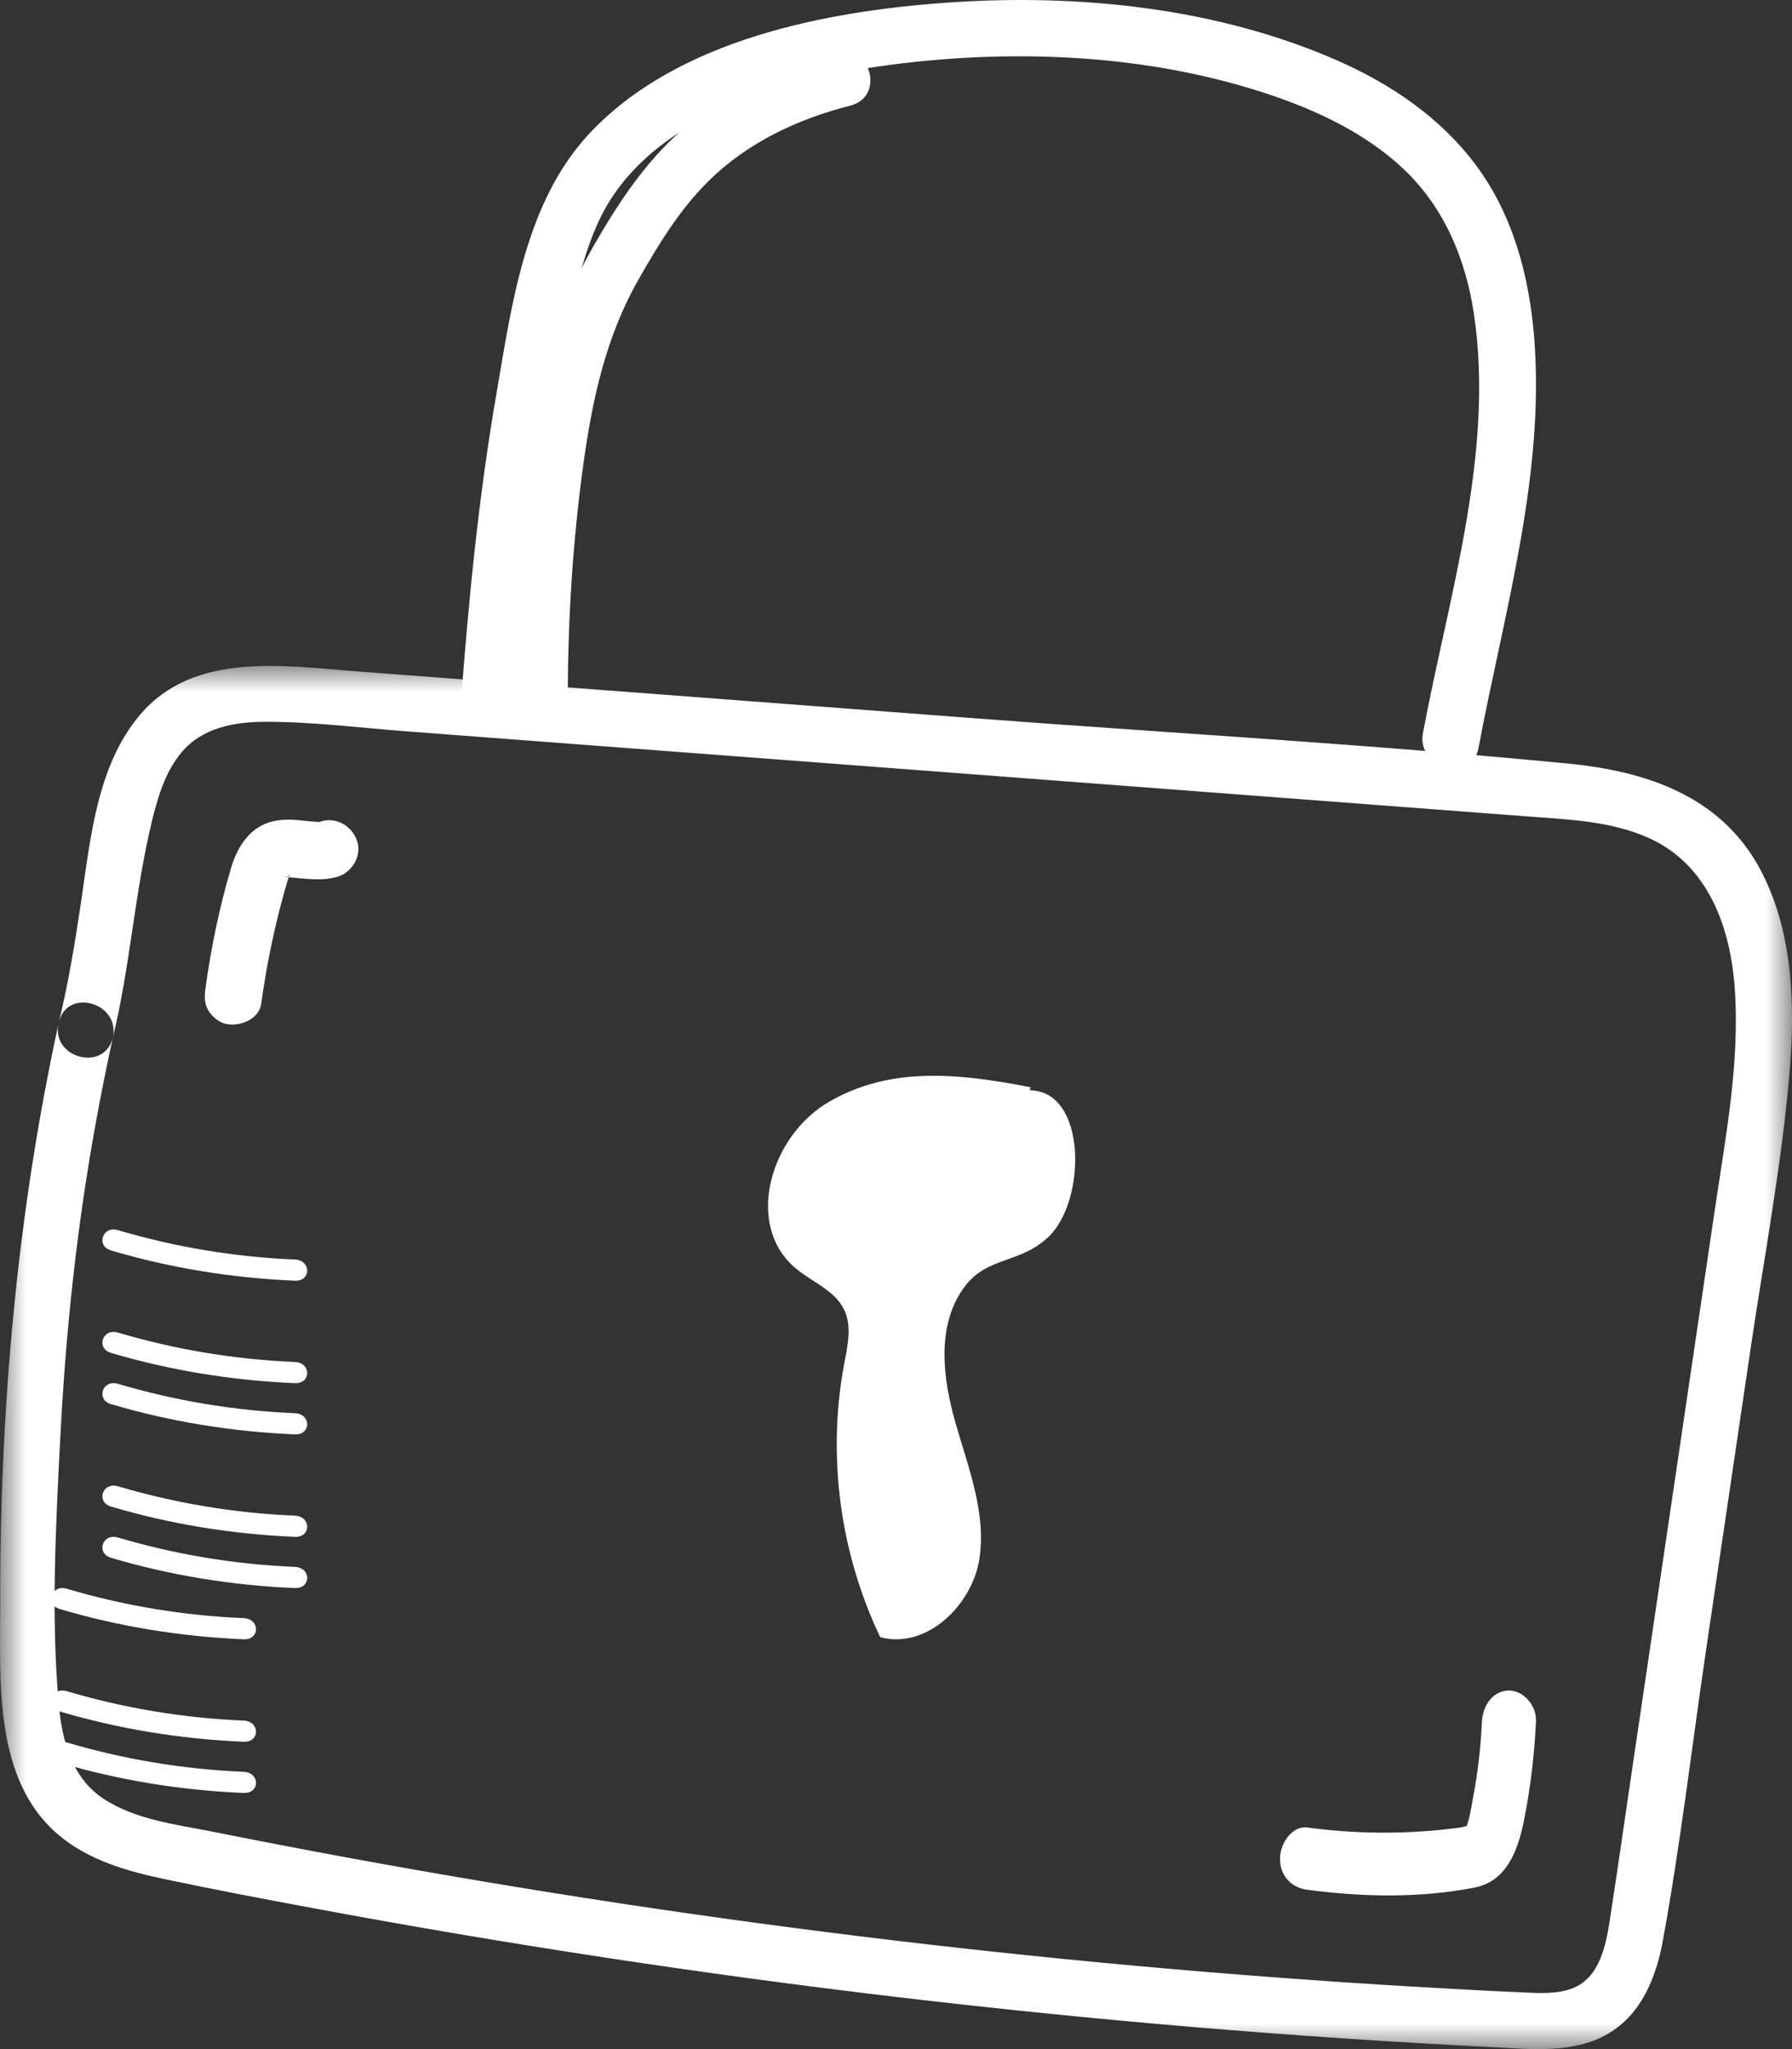 <svg width="35" height="40" viewBox="0 0 35 40" fill="none" xmlns="http://www.w3.org/2000/svg">
<rect x="0" y="0" width="35" height="40" fill="#333333" stroke="none"/>
<mask id="mask0_10_32476" style="mask-type:alpha" maskUnits="userSpaceOnUse" x="0" y="13" width="35" height="27">
<path fill-rule="evenodd" clip-rule="evenodd" d="M0 13H35V40H0V13Z" fill="white"/>
</mask>
<g mask="url(#mask0_10_32476)">
<path fill-rule="evenodd" clip-rule="evenodd" d="M1.147 19.964C0.335 23.682 -0.004 27.486 0.004 31.289C0.006 32.808 -0.138 34.758 1.163 35.835C1.751 36.322 2.497 36.531 3.23 36.685C4.177 36.885 5.129 37.065 6.08 37.242C13.691 38.662 21.399 39.573 29.132 39.961C29.882 39.998 30.728 40.098 31.408 39.7C32.061 39.318 32.347 38.598 32.477 37.886C32.824 35.991 33.047 34.065 33.329 32.159C33.617 30.209 33.906 28.258 34.194 26.308C34.456 24.539 34.794 22.763 34.948 20.98C35.066 19.632 35.027 18.162 34.365 16.945C33.595 15.529 32.135 15.051 30.619 14.905C26.717 14.526 22.793 14.307 18.883 14.01C14.909 13.708 10.934 13.407 6.959 13.105C5.531 12.997 3.784 12.718 2.737 13.951C1.889 14.949 1.766 16.381 1.581 17.623C1.463 18.409 1.336 19.192 1.147 19.964C0.98 20.649 2.036 20.941 2.204 20.255C2.541 18.872 2.629 17.443 2.96 16.06C3.075 15.581 3.221 15.075 3.543 14.69C3.945 14.208 4.564 14.093 5.165 14.09C6.065 14.086 6.973 14.202 7.869 14.271C8.779 14.34 9.69 14.409 10.6 14.478C12.421 14.616 14.241 14.754 16.062 14.892C19.733 15.171 23.404 15.449 27.076 15.728C27.986 15.797 28.896 15.866 29.806 15.935C30.606 15.996 31.46 16.023 32.203 16.358C33.37 16.883 33.802 18.114 33.883 19.311C33.981 20.745 33.706 22.173 33.497 23.585C33.226 25.416 32.956 27.247 32.685 29.077C32.415 30.907 32.144 32.738 31.873 34.568C31.74 35.468 31.612 36.37 31.474 37.269C31.382 37.868 31.298 38.657 30.614 38.847C30.311 38.931 29.977 38.904 29.666 38.89C29.191 38.87 28.716 38.844 28.242 38.817C27.352 38.768 26.462 38.712 25.574 38.649C23.766 38.52 21.961 38.364 20.158 38.178C16.572 37.809 12.998 37.326 9.443 36.729C7.685 36.434 5.932 36.112 4.184 35.762C3.456 35.617 2.624 35.524 1.996 35.095C1.406 34.693 1.213 33.978 1.151 33.302C0.994 31.596 1.088 29.828 1.174 28.12C1.263 26.358 1.433 24.599 1.711 22.856C1.85 21.985 2.016 21.117 2.204 20.255C2.354 19.567 1.298 19.274 1.147 19.964Z" fill="white"/>
</g>
<path fill-rule="evenodd" clip-rule="evenodd" d="M10.128 13.722C10.25 12.094 10.395 10.466 10.64 8.852C10.762 8.046 10.907 7.244 11.079 6.447C11.235 5.719 11.386 4.961 11.71 4.284C12.734 2.141 15.644 1.448 17.838 1.212C20.158 0.962 22.592 1.106 24.809 1.851C25.751 2.167 26.693 2.618 27.416 3.302C28.213 4.056 28.63 5.069 28.788 6.13C29.193 8.851 28.289 11.657 27.792 14.309C27.661 15.002 28.747 15.3 28.877 14.602C29.369 11.979 30.178 9.291 29.965 6.599C29.87 5.398 29.554 4.193 28.816 3.209C28.128 2.291 27.157 1.634 26.102 1.173C23.761 0.151 21.072 -0.126 18.533 0.049C16.121 0.215 13.22 0.779 11.511 2.607C10.25 3.955 9.992 5.972 9.693 7.703C9.349 9.695 9.152 11.708 9.002 13.722C8.949 14.429 10.075 14.425 10.128 13.722Z" fill="white"/>
<path fill-rule="evenodd" clip-rule="evenodd" d="M20.132 21.225C18.618 20.926 17.357 20.841 16.202 21.502C15.047 22.162 14.528 23.91 15.541 24.759C15.858 25.024 16.294 25.187 16.479 25.549C16.644 25.872 16.558 26.253 16.491 26.607C16.151 28.403 16.399 30.298 17.192 31.959C18.102 32.202 18.988 31.33 19.128 30.434C19.268 29.538 18.912 28.649 18.662 27.776C18.413 26.902 18.286 25.898 18.817 25.148C19.264 24.516 19.918 24.682 20.481 24.142C21.226 23.427 21.226 21.284 20.108 21.284" fill="white"/>
<path fill-rule="evenodd" clip-rule="evenodd" d="M5.102 19.593C5.202 18.868 5.348 18.15 5.544 17.445C5.565 17.369 5.586 17.292 5.609 17.216C5.62 17.182 5.633 17.147 5.643 17.113C5.663 17.044 5.61 17.209 5.648 17.109C5.688 17.005 5.607 17.141 5.647 17.103C5.695 17.058 5.558 17.149 5.648 17.105C5.593 17.132 5.568 17.141 5.642 17.118C5.699 17.1 5.514 17.114 5.631 17.124C5.949 17.149 6.268 17.205 6.583 17.118C6.867 17.04 7.071 16.715 6.977 16.425C6.883 16.134 6.587 15.947 6.283 16.031C6.263 16.037 6.243 16.043 6.222 16.046C6.18 16.055 6.195 16.053 6.269 16.04C6.258 16.053 6.179 16.041 6.163 16.041C6.084 16.038 6.005 16.029 5.926 16.02C5.733 15.997 5.554 15.988 5.361 16.026C4.896 16.119 4.641 16.514 4.515 16.937C4.285 17.707 4.123 18.498 4.013 19.293C3.992 19.45 3.987 19.584 4.07 19.727C4.139 19.844 4.273 19.956 4.408 19.986C4.673 20.047 5.059 19.905 5.102 19.593Z" fill="white"/>
<path fill-rule="evenodd" clip-rule="evenodd" d="M25.528 36.889C26.602 37.032 27.729 37.056 28.799 36.847C29.401 36.729 29.635 36.175 29.762 35.553C29.891 34.915 29.968 34.261 29.999 33.607C30.015 33.279 29.745 33 29.472 33C29.172 33 28.959 33.279 28.944 33.607C28.92 34.111 28.864 34.608 28.769 35.101C28.734 35.286 28.694 35.578 28.624 35.68C28.636 35.662 28.64 35.653 28.657 35.642C28.668 35.636 28.559 35.667 28.548 35.67C28.608 35.657 28.5 35.677 28.494 35.678C28.43 35.687 28.367 35.695 28.304 35.702C27.381 35.809 26.45 35.797 25.528 35.674C25.244 35.636 25 35.98 25 36.281C25 36.641 25.244 36.851 25.528 36.889Z" fill="white"/>
<path fill-rule="evenodd" clip-rule="evenodd" d="M11.089 13.479C11.097 12.019 11.19 10.558 11.387 9.111C11.564 7.82 11.823 6.591 12.475 5.449C12.863 4.768 13.27 4.1 13.83 3.543C14.6 2.78 15.569 2.328 16.613 2.06C17.291 1.886 17.004 0.845 16.324 1.02C15.154 1.321 14.056 1.841 13.174 2.67C12.515 3.289 12.023 4.051 11.578 4.828C10.889 6.033 10.558 7.287 10.362 8.651C10.131 10.252 10.009 11.862 10 13.479C9.996 14.173 11.085 14.174 11.089 13.479Z" fill="white"/>
<path fill-rule="evenodd" clip-rule="evenodd" d="M2.17 24.41C3.325 24.752 4.535 24.949 5.76 25C6.08 25.013 6.08 24.601 5.76 24.587C4.579 24.538 3.416 24.343 2.302 24.013C2 23.924 1.87 24.322 2.17 24.41Z" fill="white"/>
<path fill-rule="evenodd" clip-rule="evenodd" d="M2.17 26.41C3.325 26.752 4.535 26.949 5.76 27C6.08 27.013 6.08 26.601 5.76 26.587C4.579 26.538 3.416 26.343 2.302 26.013C2 25.924 1.87 26.322 2.17 26.41Z" fill="white"/>
<path fill-rule="evenodd" clip-rule="evenodd" d="M2.17 27.41C3.325 27.752 4.535 27.949 5.76 28C6.08 28.013 6.08 27.601 5.76 27.587C4.579 27.538 3.416 27.343 2.302 27.013C2 26.924 1.87 27.322 2.17 27.41Z" fill="white"/>
<path fill-rule="evenodd" clip-rule="evenodd" d="M2.17 29.41C3.325 29.752 4.535 29.949 5.76 30C6.08 30.013 6.08 29.601 5.76 29.587C4.579 29.538 3.416 29.343 2.302 29.013C2 28.924 1.87 29.322 2.17 29.41Z" fill="white"/>
<path fill-rule="evenodd" clip-rule="evenodd" d="M2.17 30.41C3.325 30.752 4.535 30.949 5.76 31C6.08 31.013 6.08 30.601 5.76 30.587C4.579 30.538 3.416 30.343 2.302 30.013C2 29.924 1.87 30.322 2.17 30.41Z" fill="white"/>
<path fill-rule="evenodd" clip-rule="evenodd" d="M1.17 31.41C2.325 31.752 3.535 31.949 4.76 32C5.08 32.013 5.08 31.601 4.76 31.587C3.579 31.538 2.416 31.343 1.302 31.013C1 30.924 0.87 31.322 1.17 31.41Z" fill="white"/>
<path fill-rule="evenodd" clip-rule="evenodd" d="M1.17 33.41C2.325 33.752 3.535 33.949 4.76 34C5.08 34.013 5.08 33.601 4.76 33.587C3.579 33.538 2.416 33.343 1.302 33.013C1 32.923 0.87 33.322 1.17 33.41Z" fill="white"/>
<path fill-rule="evenodd" clip-rule="evenodd" d="M1.17 34.41C2.325 34.752 3.535 34.949 4.76 35C5.08 35.013 5.08 34.601 4.76 34.587C3.579 34.538 2.416 34.343 1.302 34.013C1 33.923 0.87 34.322 1.17 34.41Z" fill="white"/>
</svg>
